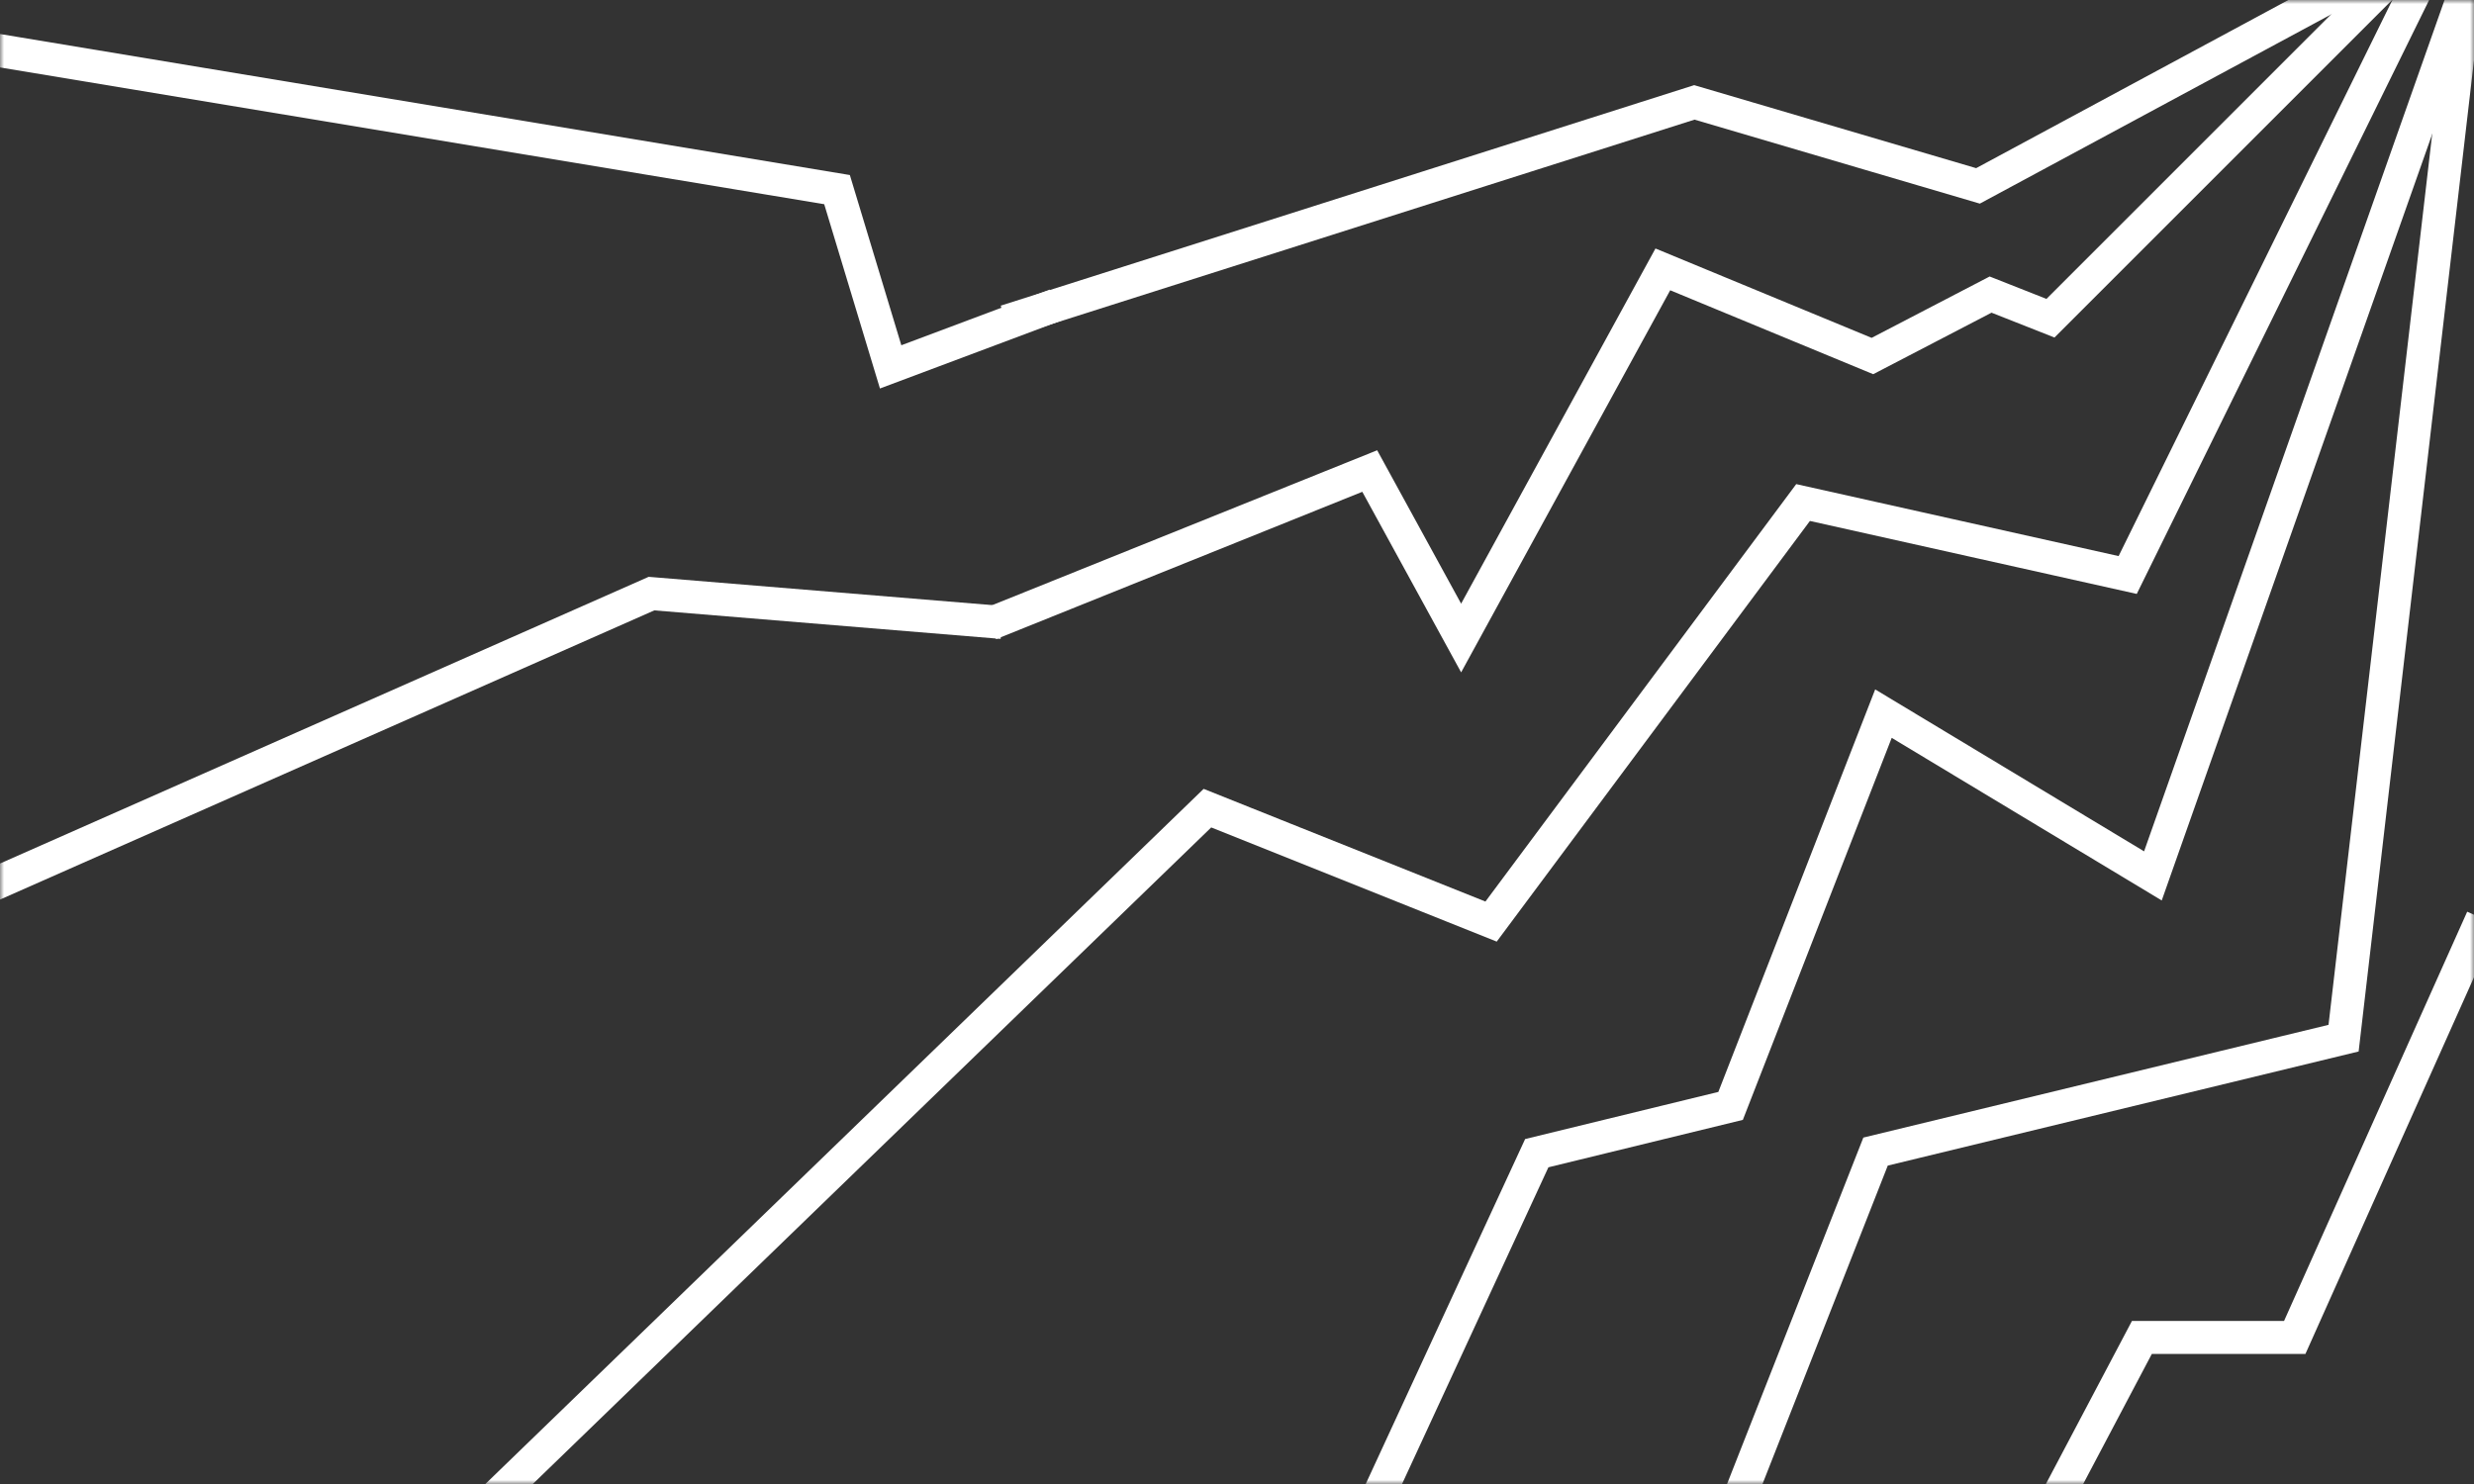 <?xml version="1.0" encoding="UTF-8"?> <svg xmlns="http://www.w3.org/2000/svg" width="300" height="180" viewBox="0 0 300 180" fill="none"><rect x="0" y="0" width="300" height="180" fill="#333333" stroke="none"/><mask id="mask0_2338_148" style="mask-type:alpha" maskUnits="userSpaceOnUse" x="0" y="0" width="300" height="180"><rect width="300" height="180" fill="#385C81"></rect></mask><g mask="url(#mask0_2338_148)"><path d="M54.5 187L146.414 98.024L180.809 111.782L218.643 60.954L258.006 69.744L293.93 -3.25" stroke="white" stroke-width="4"></path><path d="M210 184L227.433 139.68L284.185 125.922L299.28 -3.823" stroke="white" stroke-width="4"></path><path d="M121.955 38.98L205.459 12.419L239.854 22.547L286.669 -2.676" stroke="white" stroke-width="4"></path><path d="M165.5 185L186.35 139.872L209.854 134.139L228.389 86.559L261.064 106.241L299.089 -1.53" stroke="white" stroke-width="4"></path><path d="M120.045 75.668L166.096 57.133L177.178 77.387L201.637 32.674L227.051 43.184L241.382 35.731L248.643 38.597L292.592 -5.352" stroke="white" stroke-width="4"></path><path d="M121.5 75.5L79 72L-16 114" stroke="white" stroke-width="4"></path><path d="M128 37L108 44.5L101.5 23L-22 2.5" stroke="white" stroke-width="4"></path><path d="M248.5 183.5L259.726 162.228H278.261L301 111.4" stroke="white" stroke-width="4"></path></g></svg> 